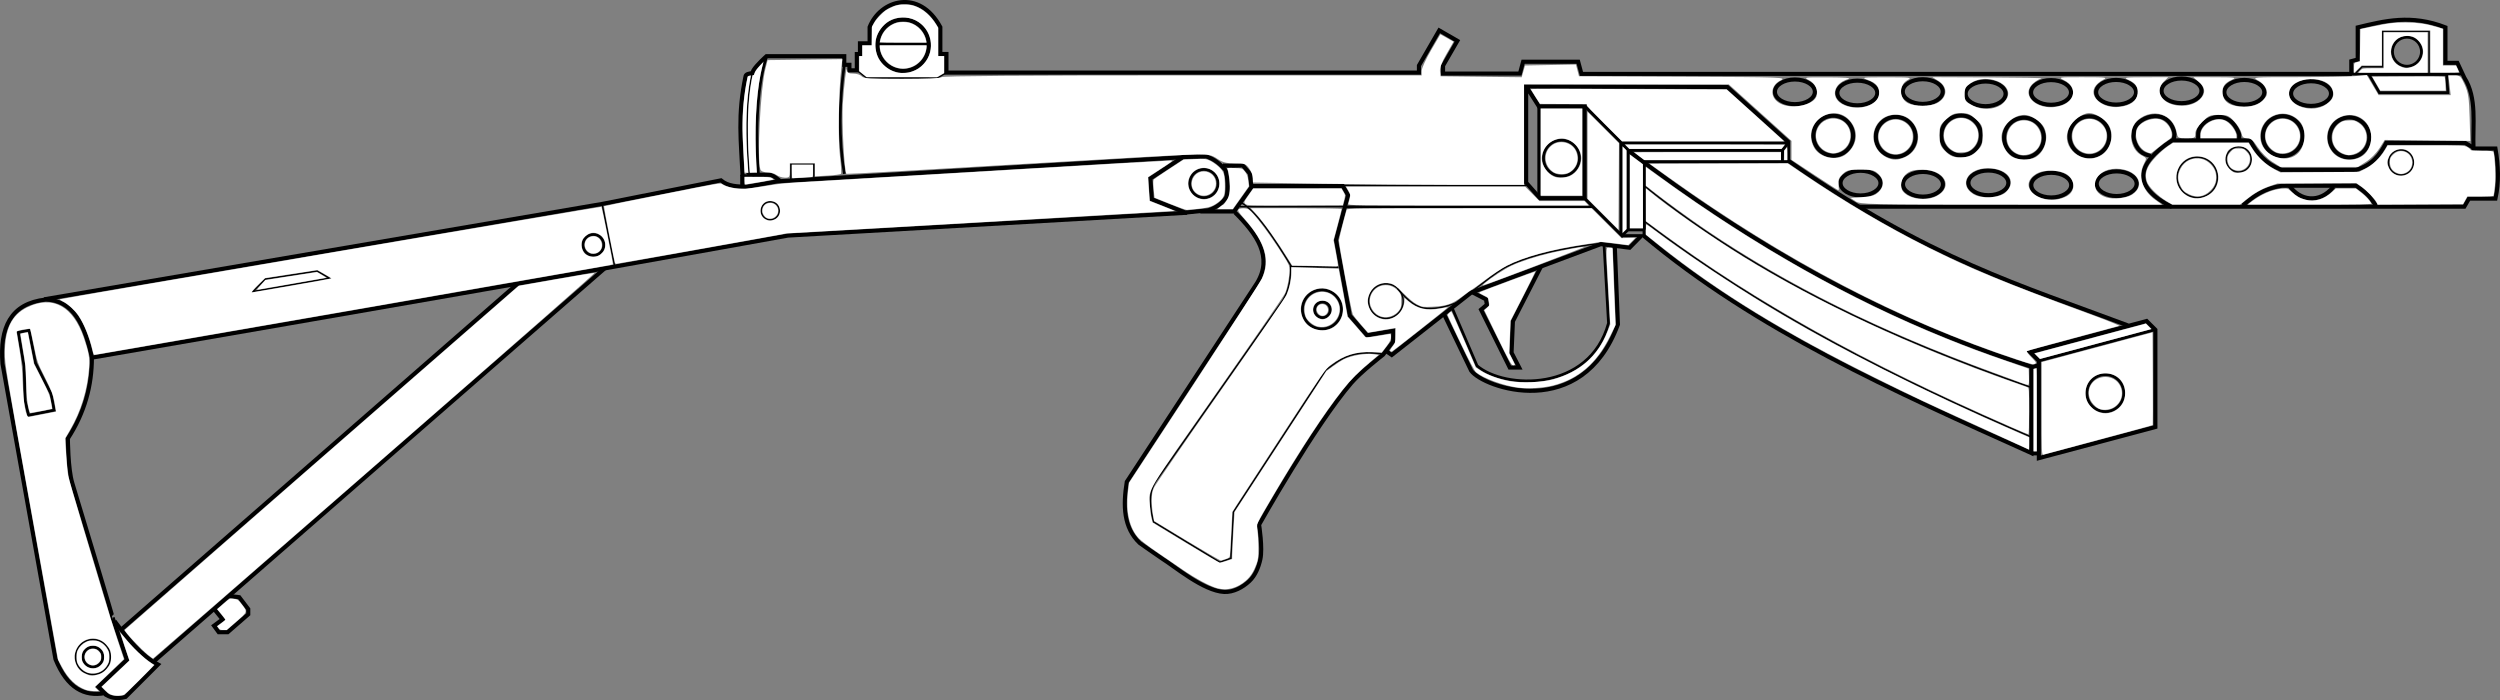 <?xml version="1.0" encoding="UTF-8" standalone="no"?>
<svg
   version="1.1"
   id="Layer_2_1_"
   x="0px"
   y="0px"
   width="1825.324"
   height="511.158"
   viewBox="0 0 1825.324 511.158"
   enable-background="new 0 0 2105.58 953.809"
   xml:space="preserve"
   sodipodi:docname="weapon_sterling.svg"
   inkscape:version="1.2.2 (732a01da63, 2022-12-09)"
   xmlns:inkscape="http://www.inkscape.org/namespaces/inkscape"
   xmlns:sodipodi="http://sodipodi.sourceforge.net/DTD/sodipodi-0.dtd"
   xmlns="http://www.w3.org/2000/svg"
   xmlns:svg="http://www.w3.org/2000/svg"
   xmlns:rdf="http://www.w3.org/1999/02/22-rdf-syntax-ns#"
   xmlns:cc="http://creativecommons.org/ns#"
   xmlns:dc="http://purl.org/dc/elements/1.1/"><rect x="0" y="0" width="1825.324" height="511.158" fill="#808080" stroke="none"/><defs
   id="defs139" /><sodipodi:namedview
   pagecolor="#ffffff"
   bordercolor="#666666"
   borderopacity="1"
   objecttolerance="10"
   gridtolerance="10"
   guidetolerance="10"
   inkscape:pageopacity="0"
   inkscape:pageshadow="2"
   inkscape:window-width="1920"
   inkscape:window-height="1009"
   id="namedview137"
   showgrid="false"
   inkscape:zoom="0.5395188"
   inkscape:cx="822.95557"
   inkscape:cy="337.33764"
   inkscape:window-x="-8"
   inkscape:window-y="-8"
   inkscape:window-maximized="1"
   inkscape:current-layer="Layer_2_1_"
   inkscape:document-rotation="0"
   inkscape:pagecheckerboard="true"
   inkscape:showpageshadow="2"
   inkscape:deskcolor="#d1d1d1" />

<g
   id="g5602"
   transform="matrix(-1,0,0,1,1753.377,678.248)"><path
     style="fill:none;stroke:#000000;stroke-width:3;stroke-dasharray:none;stroke-opacity:1"
     d="M 36.259,-624.283 H 598.71 l 2.385,-8.9 h 40.211 l 2.319,8.653 h 56.132 v -5.777 l -10.457,-18.111 13.234,-7.641 14.832,25.689 v 5.12 h 344.978 v -13.572 h 4.464 v -19.604 c 15.378,-28.625 43.905,-19.854 51.647,0 v 11.796 h 7.045 v 7.864 h 2.293 v 11.878 h 5.406 v -4.056 h 3.752 v -6.256 h 56.821 c 0,0 7.054,6.277 9.47,10.252 0.384,0.631 0.855,2.106 0.855,2.106 2.372,0.254 4.606,0.699 4.912,2.155 5.999,28.564 3.355,47.42 2.201,72.798"
     id="path40025"
     sodipodi:nodetypes="ccccccccccccccccccccccccccscsc" /><path
     style="fill:none;stroke:#000000;stroke-width:2;stroke-dasharray:none;stroke-opacity:1"
     d="m 1193.656,-636.91 c 7.709,22.856 8.003,59.775 5.908,86.767"
     id="path40390"
     sodipodi:nodetypes="cc" /><path
     style="fill:none;stroke:#000000;stroke-width:2;stroke-dasharray:none;stroke-opacity:1"
     d="m 1136.893,-631.234 c 3.816,27.818 4.212,54.584 0,79.932"
     id="path40392"
     sodipodi:nodetypes="cc" /><path
     style="fill:none;stroke:#000000;stroke-opacity:1"
     d="m 1204.14,-624.804 c 5.093,21.907 4.191,51.038 2.143,75.009"
     id="path40394"
     sodipodi:nodetypes="cc" /><path
     style="fill:none;stroke:#000000;stroke-opacity:1"
     d="m 1062.18,-625.25 6.717,3.878 h 51.934 l 7.045,-5.598"
     id="path40396"
     sodipodi:nodetypes="cccc" /><circle
     style="fill:none;stroke:#000000;stroke-width:3;stroke-dasharray:none;stroke-opacity:1"
     id="path40398"
     cx="1093.962"
     cy="-645.237"
     r="18.758" /><path
     style="fill:none;stroke:#000000;stroke-width:2;stroke-dasharray:none;stroke-opacity:1"
     d="m 1075.695,-646.138 h 36.697"
     id="path40400"
     sodipodi:nodetypes="cc" /><path
     style="fill:none;stroke:#000000;stroke-width:3;stroke-dasharray:none;stroke-opacity:1"
     d="m 1211.427,-542.271 v -8.355 c -0.043,0.147 -14.012,-0.15 -19.741,0 -2.974,0.078 -7.728,4.462 -7.728,4.462"
     id="path40402"
     sodipodi:nodetypes="ccsc" /><path
     style="fill:none;stroke:#000000;stroke-width:3;stroke-dasharray:none;stroke-opacity:1"
     d="m 888.276,-563.569 297.271,17.712 22.474,3.939 c 6.901,-0.125 13.803,-0.245 18.998,-4.634 l 86.42,17.145 407.739,69.705"
     id="path40467"
     sodipodi:nodetypes="cccccc" /><path
     style="fill:none;stroke:#000000;stroke-width:3;stroke-dasharray:none;stroke-opacity:1"
     d="m 886.67,-522.92 291.463,16.682 c 0,0 84.471,15.24 126.733,22.705 127.22,22.474 381.822,66.494 381.822,66.494"
     id="path40469"
     sodipodi:nodetypes="ccsc" /><path
     style="fill:none;stroke:#000000;stroke-width:3;stroke-dasharray:none;stroke-opacity:1"
     d="m 1720.031,-459.538 c -20.25,0.514 -28.676,18.935 -33.749,42.431 0,20.244 5.181,39.969 17.53,58.978 0,0 -0.065,22.151 -3.223,32.607 -10.129,33.536 -29.753,98.236 -29.424,98.236 l -10.426,30.814 20.852,19.693 -4.634,4.634 c 14.793,2.601 27.288,-3.641 35.912,-24.791 l 38.692,-215.701 c 2.074,-26.26 -5.852,-44.076 -31.529,-46.902 z"
     id="path40471"
     sodipodi:nodetypes="cccsccccccc" /><path
     style="fill:none;stroke:#000000;stroke-width:2;stroke-dasharray:none;stroke-opacity:1"
     d="m 1713.806,-378.771 18.756,3.68 2.474,-10.74 0.723,-24.887 4.26,-24.902 -7.864,-1.474 -4.751,23.919 -11.317,22.582 z"
     id="path40473"
     sodipodi:nodetypes="ccccccccc" /><circle
     style="fill:none;stroke:#000000;stroke-width:1;stroke-dasharray:none;stroke-opacity:1"
     id="path40475"
     cx="1685.53"
     cy="-198.557"
     r="12.743" /><circle
     style="fill:none;stroke:#000000;stroke-width:2;stroke-dasharray:none;stroke-opacity:1"
     id="path40477"
     cx="1685.53"
     cy="-198.557"
     r="7.24" /><path
     style="fill:none;stroke:#000000;stroke-width:3;stroke-dasharray:none;stroke-opacity:1"
     d="m 1669.736,-224.772 c -9.629,12.912 -19.493,25.237 -31.701,31.701 l 23.673,23.673 c 7.157,1.887 11.545,0.315 15.236,-2.13"
     id="path40479"
     sodipodi:nodetypes="cccc" /><path
     style="fill:none;stroke:#000000;stroke-width:3;stroke-dasharray:none;stroke-opacity:1"
     d="M 1640.575,-195.775 1311.817,-482.374"
     id="path40481" /><path
     style="fill:none;stroke:#000000;stroke-width:3;stroke-dasharray:none;stroke-opacity:1"
     d="m 1375.3,-471.253 288.866,252.051"
     id="path40483" /><path
     style="fill:none;stroke:#000000;stroke-width:3;stroke-dasharray:none;stroke-opacity:1"
     d="m 1586.02,-243.041 -7.298,0.811 -6.603,8.688 v 3.823 l 15.06,13.09 h 6.487 l 3.475,-4.75 -6.255,-4.634 5.792,-7.182"
     id="path40485"
     sodipodi:nodetypes="ccccccccc" /><circle
     style="fill:none;stroke:#000000;stroke-width:2;stroke-dasharray:none;stroke-opacity:1"
     id="path40487"
     cx="1320.127"
     cy="-499.43"
     r="7.618" /><circle
     style="fill:none;stroke:#000000;stroke-width:1;stroke-dasharray:none;stroke-opacity:1"
     id="path40489"
     cx="1190.989"
     cy="-524.373"
     r="6.594" /><circle
     style="fill:none;stroke:#000000;stroke-width:2;stroke-dasharray:none;stroke-opacity:1"
     id="path40493"
     cx="874.39"
     cy="-544.235"
     r="10.31" /><path
     style="fill:none;stroke:#000000;stroke-width:3;stroke-dasharray:none;stroke-opacity:1"
     d="m 913.43,-547.942 -23.748,-15.639 -17.029,-0.463 c -5.955,1.937 -10.329,5.683 -14.133,10.078 -1.428,6.316 -2.036,12.723 -0.695,19.346 3.069,4.948 7.669,7.984 13.206,9.847 l 16.797,1.738 24.559,-9.731 z"
     id="path40495"
     sodipodi:nodetypes="ccccccccc" /><path
     style="fill:none;stroke:#000000;stroke-width:3;stroke-dasharray:none;stroke-opacity:1"
     d="m 860.721,-557.441 c -1.571,0.421 -14.828,0 -14.828,0 l -5.097,6.024 -1.158,9.731 12.743,17.84 h 24.559"
     id="path40497" /><path
     style="fill:none;stroke:#000000;stroke-width:3;stroke-dasharray:none;stroke-opacity:1"
     d="m 838.71,-542.381 h -65.799 l -3.809,6.598 8.801,32.846 -10.089,55.085 -12.511,14.365 -19.23,-3.244 0.174,7.935 7.298,9.499 c 0,0 16.387,12.745 23.111,20.562 26.863,31.228 67.421,103.565 67.421,103.565 0,0 -2.735,17.027 -0.927,25.254 1.283,5.836 3.753,11.897 8.109,15.986 4.842,4.546 11.669,8.198 18.303,7.877 15.057,-0.728 36.491,-18.872 44.947,-24.096 2.197,-1.357 16.682,-11.584 16.682,-11.584 11.912,-11.261 12.302,-27.323 9.499,-44.716 l -95.224,-145.268 c -11.471,-19.02 0.196,-35.469 16.218,-51.435"
     id="path40499"
     sodipodi:nodetypes="cccccccccscsssscccc" /><path
     style="fill:none;stroke:#000000;stroke-width:3;stroke-dasharray:none;stroke-opacity:1"
     d="m 555.213,-505.901 8.355,8.519 20.97,-2.621 94.693,35.387 57.995,45.544 4.26,-2.949"
     id="path40501"
     sodipodi:nodetypes="cccccc" /><path
     style="fill:none;stroke:#000000;stroke-width:3;stroke-dasharray:none;stroke-opacity:1"
     d="m 574.381,-498.693 -2.294,57.34 c 26.413,71.519 98.202,46.225 107.144,33.749 l 19.659,-40.957"
     id="path40503"
     sodipodi:nodetypes="cccc" /><path
     style="fill:none;stroke:#000000;stroke-width:2;stroke-dasharray:none;stroke-opacity:1"
     d="m 582.245,-499.676 -3.277,57.34 c 13.768,50.488 75.941,48.413 96.003,31.127 l 18.021,-41.94"
     id="path40505"
     sodipodi:nodetypes="cccc" /><path
     style="fill:none;stroke:#000000;stroke-width:3;stroke-dasharray:none;stroke-opacity:1"
     d="m 628.117,-483.948 20.642,40.302 0.983,22.936 -5.57,10.813 h 6.881 l 20.97,-42.268 -4.26,-3.604 0.655,-3.932 10.813,-5.57"
     id="path40507" /><path
     style="fill:none;stroke:#000000;stroke-width:3;stroke-dasharray:none;stroke-opacity:1"
     d="M 395.655,-527.322 H -45.874 l -3.409,-5.905 H -68.644 c -2.639,-11.949 -2.156,-24.182 0,-36.568 h 16.055 c 0.676,-17.754 -2.785,-36.824 6.717,-51.77 l 5.079,-10.813 h 8.683 v -25.885 c 25.003,-9.735 44.469,-4.705 64.057,0 v 23.427 l 4.678,1.254 v 9.068"
     id="path40509"
     sodipodi:nodetypes="cccccccccccccc" /><path
     style="fill:none;stroke:#000000;stroke-width:3;stroke-dasharray:none;stroke-opacity:1"
     d="m -52.13,-570.647 5.675,-3.277 h 57.576 c 5.034,9.218 10.161,16.066 22.027,19.733 h 54.43 c 12.09,-4.894 17.705,-11.945 22.937,-21.554 h 56.995 c 27.418,17.932 28.498,34.217 0,48.654"
     id="path40511"
     sodipodi:nodetypes="cccccccc" /><path
     style="fill:none;stroke:#000000;stroke-width:3;stroke-dasharray:none;stroke-opacity:1"
     d="m 115.844,-528.249 c -7.402,-6.287 -15.099,-12.362 -28.498,-14.365 H 33.131 c -10.134,6.7 -11.367,10.258 -14.48,14.48"
     id="path40513"
     sodipodi:nodetypes="cccc" /><ellipse
     style="fill:none;stroke:#000000;stroke-width:3;stroke-dasharray:none;stroke-opacity:1"
     id="path40515"
     cx="66.024"
     cy="-609.932"
     rx="14.579"
     ry="9.011" /><ellipse
     style="fill:none;stroke:#000000;stroke-width:3;stroke-dasharray:none;stroke-opacity:1"
     id="path40517"
     cx="38.008"
     cy="-577.904"
     rx="14.505"
     ry="14.587" /><ellipse
     style="fill:none;stroke:#000000;stroke-width:3;stroke-dasharray:none;stroke-opacity:1"
     id="path40515-4"
     cx="114.725"
     cy="-610.877"
     rx="14.579"
     ry="9.011" /><ellipse
     style="fill:none;stroke:#000000;stroke-width:3;stroke-dasharray:none;stroke-opacity:1"
     id="path40517-5"
     cx="86.709"
     cy="-578.849"
     rx="14.505"
     ry="14.587" /><ellipse
     style="fill:none;stroke:#000000;stroke-width:3;stroke-dasharray:none;stroke-opacity:1"
     id="path40515-4-0"
     cx="255.853"
     cy="-610.765"
     rx="14.579"
     ry="9.011" /><ellipse
     style="fill:none;stroke:#000000;stroke-width:3;stroke-dasharray:none;stroke-opacity:1"
     id="path40517-5-3"
     cx="227.837"
     cy="-578.737"
     rx="14.505"
     ry="14.587" /><ellipse
     style="fill:none;stroke:#000000;stroke-width:3;stroke-dasharray:none;stroke-opacity:1"
     id="path40515-4-0-2"
     cx="442.873"
     cy="-611.205"
     rx="14.579"
     ry="9.011" /><ellipse
     style="fill:none;stroke:#000000;stroke-width:3;stroke-dasharray:none;stroke-opacity:1"
     id="path40517-5-3-9"
     cx="414.857"
     cy="-579.176"
     rx="14.505"
     ry="14.587" /><ellipse
     style="fill:none;stroke:#000000;stroke-width:3;stroke-dasharray:none;stroke-opacity:1"
     id="path40515-4-0-7"
     cx="303.619"
     cy="-609.73"
     rx="14.579"
     ry="9.011" /><ellipse
     style="fill:none;stroke:#000000;stroke-width:3;stroke-dasharray:none;stroke-opacity:1"
     id="path40517-5-3-3"
     cx="275.603"
     cy="-577.702"
     rx="14.505"
     ry="14.587" /><ellipse
     style="fill:none;stroke:#000000;stroke-width:3;stroke-dasharray:none;stroke-opacity:1"
     id="path40515-4-0-8"
     cx="349.527"
     cy="-611.394"
     rx="14.579"
     ry="9.011" /><ellipse
     style="fill:none;stroke:#000000;stroke-width:3;stroke-dasharray:none;stroke-opacity:1"
     id="path40517-5-3-5"
     cx="321.511"
     cy="-579.366"
     rx="14.505"
     ry="14.587" /><ellipse
     style="fill:none;stroke:#000000;stroke-width:3;stroke-dasharray:none;stroke-opacity:1"
     id="path40515-4-0-7-8"
     cx="397.292"
     cy="-610.36"
     rx="14.579"
     ry="9.011" /><ellipse
     style="fill:none;stroke:#000000;stroke-width:3;stroke-dasharray:none;stroke-opacity:1"
     id="path40515-4-0-3"
     cx="207.934"
     cy="-544.112"
     rx="14.579"
     ry="9.011" /><ellipse
     style="fill:none;stroke:#000000;stroke-width:3;stroke-dasharray:none;stroke-opacity:1"
     id="path40515-4-0-2-8"
     cx="394.954"
     cy="-544.552"
     rx="14.579"
     ry="9.011" /><ellipse
     style="fill:none;stroke:#000000;stroke-width:3;stroke-dasharray:none;stroke-opacity:1"
     id="path40515-4-0-7-5"
     cx="255.7"
     cy="-543.077"
     rx="14.579"
     ry="9.011" /><ellipse
     style="fill:none;stroke:#000000;stroke-width:3;stroke-dasharray:none;stroke-opacity:1"
     id="path40515-4-0-3-5"
     cx="160.588"
     cy="-611.924"
     rx="14.579"
     ry="9.011" /><ellipse
     style="fill:none;stroke:#000000;stroke-width:3;stroke-dasharray:none;stroke-opacity:1"
     id="path40515-4-0-7-5-3"
     cx="208.353"
     cy="-610.889"
     rx="14.579"
     ry="9.011" /><ellipse
     style="fill:none;stroke:#000000;stroke-width:3;stroke-dasharray:none;stroke-opacity:1"
     id="path40515-4-0-8-6"
     cx="301.608"
     cy="-544.741"
     rx="14.579"
     ry="9.011" /><ellipse
     style="fill:none;stroke:#000000;stroke-width:3;stroke-dasharray:none;stroke-opacity:1"
     id="path40515-4-0-7-8-9"
     cx="349.373"
     cy="-543.707"
     rx="14.579"
     ry="9.011" /><ellipse
     style="fill:none;stroke:#000000;stroke-width:3;stroke-dasharray:none;stroke-opacity:1"
     id="path40517-5-3-3-9"
     cx="369.276"
     cy="-578.331"
     rx="14.505"
     ry="14.587" /><path
     style="fill:none;stroke:#000000;stroke-width:3;stroke-dasharray:none;stroke-opacity:1"
     d="m 118.448,-576.347 v -3.768 c 8.022,-22.451 30.401,-10.561 29.981,0 v 3.932"
     id="path40755"
     sodipodi:nodetypes="cccc" /><path
     style="fill:none;stroke:#000000;stroke-width:3;stroke-dasharray:none;stroke-opacity:1"
     d="m 166.238,-576.607 c -0.153,-1.277 -0.805,-3.137 -0.348,-4.983 4.946,-19.946 29.479,-11.045 29.489,0 0.002,1.602 0.585,2.707 0,5.079 -1.779,7.218 -6.137,11.382 -12.615,11.959"
     id="path40757"
     sodipodi:nodetypes="csssc" /><path
     style="fill:none;stroke:#000000;stroke-width:3;stroke-dasharray:none;stroke-opacity:1"
     d="m 49.581,-541.918 c 10.543,12.984 24.971,9.757 32.089,-0.579"
     id="path623"
     sodipodi:nodetypes="cc" /><circle
     style="fill:none;stroke:#000000;stroke-width:2;stroke-dasharray:none;stroke-opacity:1"
     id="path1231"
     cx="-4.014"
     cy="-640.486"
     r="10.567" /><path
     style="fill:none;stroke:#000000;stroke-width:2;stroke-dasharray:none;stroke-opacity:1"
     d="m -32.929,-623.857 h 56.685 l -7.638,13.23 H -33.912 Z"
     id="path1296" /><path
     style="fill:none;stroke:#000000;stroke-width:2;stroke-dasharray:none;stroke-opacity:1"
     d="M 37.189,-624.185 H -44.07"
     id="path1298" /><path
     style="fill:none;stroke:#000000;stroke-width:1;stroke-dasharray:none;stroke-opacity:1"
     d="m -20.157,-625.094 v -30.351 h 33.826 v 25.949 h 15.06 l 4.402,4.402"
     id="path1300" /><circle
     style="fill:none;stroke:#000000;stroke-width:2;stroke-dasharray:none;stroke-opacity:1"
     id="path1302"
     cx="788.177"
     cy="-452.329"
     r="14.253" /><circle
     style="fill:none;stroke:#000000;stroke-width:2;stroke-dasharray:none;stroke-opacity:1"
     id="path1304"
     cx="787.808"
     cy="-452.043"
     r="5.693" /><path
     style="fill:none;stroke:#000000;stroke-width:1;stroke-dasharray:none;stroke-opacity:1"
     d="m 743.95,-419.819 c 23.832,-3.282 31.7,4.744 41.24,11.584 l 67.653,103.796 1.853,33.826 8.109,2.78 48.423,-29.424 c 2.124,-9.885 4.445,-19.771 -1.853,-29.656 L 816.7,-459.205 c -4.757,-7.823 -5.711,-16.122 -5.561,-24.559 l -34.985,0.695"
     id="path1306"
     sodipodi:nodetypes="cccccccccc" /><path
     style="fill:none;stroke:#000000;stroke-width:1;stroke-dasharray:none;stroke-opacity:1"
     d="m 771.753,-527.322 h 76.689"
     id="path1308" /><path
     style="fill:none;stroke:#000000;stroke-width:1;stroke-dasharray:none;stroke-opacity:1"
     d="m 810.676,-483.996 c 12.993,-21.277 25.594,-40.105 36.143,-46.106"
     id="path1310"
     sodipodi:nodetypes="cc" /><path
     style="fill:none;stroke:#000000;stroke-width:2;stroke-dasharray:none;stroke-opacity:1"
     d="M 590.303,-527.199 H 770.647"
     id="path1312"
     sodipodi:nodetypes="cc" /><path
     style="fill:none;stroke:#000000;stroke-width:1;stroke-dasharray:none;stroke-opacity:1"
     d="M 638.3,-542.845 H 775.691"
     id="path1348"
     sodipodi:nodetypes="cc" /><circle
     style="fill:none;stroke:#000000;stroke-width:1;stroke-dasharray:none;stroke-opacity:1"
     id="path1350"
     cx="0.348"
     cy="-559.642"
     r="9.152" /><circle
     style="fill:none;stroke:#000000;stroke-width:1;stroke-dasharray:none;stroke-opacity:1"
     id="path1350-6"
     cx="118.856"
     cy="-561.843"
     r="9.152" /><circle
     style="fill:none;stroke:#000000;stroke-width:1;stroke-dasharray:none;stroke-opacity:1"
     id="path1374"
     cx="149.091"
     cy="-548.753"
     r="14.712" /><circle
     style="fill:none;stroke:#000000;stroke-width:1;stroke-dasharray:none;stroke-opacity:1"
     id="path1446"
     cx="741.486"
     cy="-458.391"
     r="12.615" /><path
     style="fill:none;stroke:#000000;stroke-width:1;stroke-dasharray:none;stroke-opacity:1"
     d="m 585.244,-500.446 c 0,0 49.239,4.848 72.273,19.319 8.283,5.204 30.119,22.851 30.133,22.848 8.574,3.954 16.433,5.486 23.632,5.221 7.447,-0.274 13.57,-4.866 21.83,-14.568"
     id="path1448"
     sodipodi:nodetypes="cscsc" /><path
     style="fill:none;stroke:#000000;stroke-width:1;stroke-dasharray:none;stroke-opacity:1"
     d="m 1159.166,-548.333 v -10.157 h 16.792 v 12.123"
     id="path1450" /><path
     style="fill:none;stroke:#000000;stroke-width:1;stroke-dasharray:none;stroke-opacity:1"
     d="m 1304.563,-483.621 9.174,-45.544"
     id="path1452" /><path
     style="fill:none;stroke:#000000;stroke-width:1;stroke-dasharray:none;stroke-opacity:1"
     d="m 1512.922,-475.192 8.937,-5.16 37.864,5.855 8.804,9.036 z"
     id="path1454" /><g
     id="g4624"
     transform="matrix(2.151,0,0,2.151,-1529.117,2319.829)"><path
       style="fill:none;stroke:#000000;stroke-width:1;stroke-dasharray:none;stroke-opacity:1"
       d="m 988.149,-1357.807 -12.511,12.511 h -56.764 v 6.255"
       id="path4566" /><path
       style="fill:none;stroke:#000000;stroke-width:1.395;stroke-dasharray:none;stroke-opacity:1"
       d="m 918.759,-1345.412 20.939,-18.851 68.299,-0.215 v 32.668 l -4.672,5.281 h -15.176 v -31.162 h 15.523 l 4.316,-6.782"
       id="path4568"
       sodipodi:nodetypes="ccccccccc" /><path
       style="fill:none;stroke:#000000;stroke-width:1;stroke-dasharray:none;stroke-opacity:1"
       d="m 988.129,-1326.434 -12.328,12.328 v -31.168"
       id="path4570" /><path
       style="fill:none;stroke:#000000;stroke-width:1;stroke-dasharray:none;stroke-opacity:1"
       d="m 975.515,-1313.82 h -7.536"
       id="path4572" /><path
       style="fill:none;stroke:#000000;stroke-width:1;stroke-dasharray:none;stroke-opacity:1"
       d="m 1003.693,-1357.644 v 30.882"
       id="path4576" /><circle
       style="fill:none;stroke:#000000;stroke-width:0.93;stroke-dasharray:none;stroke-opacity:1"
       id="path4578"
       cx="996.005"
       cy="-1340.127"
       r="6.1" /><path
       style="fill:none;stroke:#000000;stroke-width:1;stroke-dasharray:none;stroke-opacity:1"
       d="m 973.385,-1342.981 v 27.195 h -5.406 v 1.966"
       id="path4580" /><path
       style="fill:none;stroke:#000000;stroke-width:1;stroke-dasharray:none;stroke-opacity:1"
       d="m 973.549,-1315.745 1.986,1.986"
       id="path4582" /><path
       style="fill:none;stroke:#000000;stroke-width:1;stroke-dasharray:none;stroke-opacity:1"
       d="m 975.801,-1345.357 -2.58,2.58 h -52.261 l 0.082,3.973"
       id="path4584"
       sodipodi:nodetypes="cccc" /><path
       style="fill:none;stroke:#000000;stroke-width:1;stroke-dasharray:none;stroke-opacity:1"
       d="m 919.035,-1345.295 2.027,2.498"
       id="path4586"
       sodipodi:nodetypes="cc" /><path
       style="fill:none;stroke:#000000;stroke-width:1.395;stroke-dasharray:none;stroke-opacity:1"
       d="m 972.975,-1342.408 c -41.117,31.312 -85.756,57.021 -136.469,73.067 v 29.325 c 46.68,-20.96 93.473,-41.773 131.636,-73.805"
       id="path4588"
       sodipodi:nodetypes="cccc" /><path
       style="fill:none;stroke:#000000;stroke-width:1.395;stroke-dasharray:none;stroke-opacity:1"
       d="m 919.076,-1339.295 c -48.367,33.692 -79.101,42.337 -115.335,55.947"
       id="path4590"
       sodipodi:nodetypes="cc" /><path
       style="fill:none;stroke:#000000;stroke-width:1.395;stroke-dasharray:none;stroke-opacity:1"
       d="m 833.967,-1238.295 v -33.011 l 2.949,-2.949 -39.512,-10.587 -2.985,2.985 v 32.995 z"
       id="path4592" /><circle
       style="fill:none;stroke:#000000;stroke-width:0.93;stroke-dasharray:none;stroke-opacity:1"
       id="path4594"
       cx="811.4"
       cy="-1260.371"
       r="6.266" /><path
       style="fill:none;stroke:#000000;stroke-width:1;stroke-dasharray:none;stroke-opacity:1"
       d="m 794.403,-1281.955 39.401,10.567"
       id="path4596" /><path
       style="fill:none;stroke:#000000;stroke-width:1.395;stroke-dasharray:none;stroke-opacity:1"
       d="m 836.424,-1239.933 h -2.294"
       id="path4598" /><path
       style="fill:none;stroke:#000000;stroke-width:1.395;stroke-dasharray:none;stroke-opacity:1"
       d="m 836.424,-1269.176 -2.574,-0.69"
       id="path4600" /><path
       style="fill:none;stroke:#000000;stroke-width:1;stroke-dasharray:none;stroke-opacity:1"
       d="m 967.876,-1315.872 v -23.053 h -49.118"
       id="path4604" /></g><path
     style="fill:none;stroke:#000000;stroke-width:1;stroke-dasharray:none;stroke-opacity:1"
     d="m 270.148,-395.293 c 103.494,-36.047 198.579,-79.947 282.196,-146.857"
     id="path4638"
     sodipodi:nodetypes="cc" /><path
     style="fill:none;stroke:#000000;stroke-width:1;stroke-dasharray:none;stroke-opacity:1"
     d="m 270.297,-359.163 c 99.408,-42.853 193.418,-89.887 282.196,-157.316"
     id="path4638-2"
     sodipodi:nodetypes="cc" /></g><path
   style="fill:#ffffff;fill-opacity:1;stroke:none;stroke-width:0.655;stroke-dasharray:none;stroke-opacity:1"
   d="M 62.67,503.677 C 55.571,501.141 49.814,495.632 45.185,486.944 L 42.388,481.696 22.974,374.04 C 3.79,267.659 3.561,266.28 3.563,257.538 c 0.005,-17.288 5.054,-27.618 16.174,-33.092 18.514,-9.113 33.542,-1.076 41.483,22.186 3.566,10.446 4.339,14.727 3.866,21.391 -1.186,16.698 -5.867,32.014 -14.138,46.264 l -3.386,5.833 0.713,11.468 c 0.392,6.307 1.036,13.237 1.431,15.4 0.395,2.163 5.297,19.119 10.893,37.68 5.596,18.562 12.362,41.121 15.034,50.131 2.673,9.011 7.109,23.148 9.858,31.418 l 4.999,15.035 -10.629,10.195 -10.629,10.195 1.504,1.474 1.504,1.474 -3.586,-0.029 c -1.972,-0.016 -4.664,-0.414 -5.982,-0.885 z m 9.085,-11.214 c 2.323,-0.69 4.043,-1.784 5.718,-3.638 2.941,-3.255 3.648,-5.026 3.648,-9.136 0,-4.112 -0.707,-5.881 -3.656,-9.145 -7.129,-7.89 -19.834,-4.5 -22.654,6.044 -1.463,5.47 1.366,12.175 6.189,14.669 4.54,2.348 6.263,2.541 10.755,1.207 z M 31.645,302.344 c 5.046,-0.967 9.229,-1.792 9.297,-1.834 0.067,-0.041 -0.467,-3.131 -1.187,-6.866 -1.141,-5.918 -2.034,-8.233 -6.947,-18.008 -5.608,-11.158 -5.65,-11.28 -8.063,-23.197 -1.334,-6.589 -2.577,-12.132 -2.762,-12.317 -0.185,-0.185 -2.51,0.068 -5.167,0.562 -3.469,0.646 -4.791,1.162 -4.69,1.832 0.077,0.513 1.027,6.241 2.112,12.729 1.469,8.786 2.067,14.889 2.345,23.919 0.47,15.265 2.345,25.701 4.533,25.231 0.745,-0.16 5.483,-1.083 10.529,-2.05 z"
   id="path5673" /><path
   style="fill:#ffffff;fill-opacity:1;stroke:none;stroke-width:0.328;stroke-dasharray:none;stroke-opacity:1"
   d="m 83.791,507.845 c -3.038,-0.42 -4.322,-1.122 -7.03,-3.847 l -2.547,-2.562 10.143,-9.57 10.143,-9.57 -3.407,-10.211 c -1.874,-5.616 -3.371,-10.247 -3.326,-10.292 0.045,-0.045 1.333,1.481 2.862,3.392 5.787,7.229 14.801,15.833 19.982,19.071 0.991,0.619 1.869,1.178 1.951,1.241 0.082,0.063 -4.71,4.977 -10.649,10.921 -8.545,8.551 -11.037,10.867 -11.945,11.095 -1.837,0.461 -4.288,0.593 -6.177,0.332 z"
   id="path5744" /><path
   style="fill:#ffffff;fill-opacity:1;stroke:none;stroke-width:0.328;stroke-dasharray:none;stroke-opacity:1"
   d="m 64.715,491.385 c -3.298,-0.936 -6.288,-3.479 -7.889,-6.711 -0.656,-1.323 -0.766,-2.04 -0.766,-4.986 0,-2.958 0.109,-3.66 0.775,-5.007 1.227,-2.478 3.416,-4.67 5.869,-5.878 1.982,-0.976 2.455,-1.074 5.139,-1.07 2.502,0.004 3.241,0.138 4.815,0.872 2.481,1.156 4.525,3.102 5.876,5.594 1.062,1.959 1.111,2.199 1.111,5.489 0,3.289 -0.049,3.53 -1.111,5.489 -2.147,3.959 -5.651,6.246 -9.951,6.495 -1.388,0.08 -2.994,-0.039 -3.87,-0.288 z m 6.436,-3.999 c 1.464,-0.592 3.349,-2.356 4.165,-3.899 0.546,-1.032 0.71,-1.909 0.71,-3.799 0,-2.872 -0.694,-4.503 -2.645,-6.216 -1.691,-1.485 -3.227,-2.056 -5.531,-2.056 -2.305,0 -3.84,0.571 -5.531,2.056 -1.951,1.713 -2.645,3.343 -2.645,6.216 0,1.882 0.164,2.764 0.7,3.768 2.098,3.931 6.661,5.594 10.777,3.93 z"
   id="path5746" /><path
   style="fill:#ffffff;fill-opacity:1;stroke:none;stroke-width:0.328;stroke-dasharray:none;stroke-opacity:1"
   d="m 65.93,485.449 c -4.192,-1.543 -5.531,-6.667 -2.563,-9.803 1.305,-1.379 2.629,-1.948 4.53,-1.948 2.019,0 3.385,0.707 4.834,2.5 0.916,1.133 1.018,1.483 1.018,3.492 0,2.009 -0.102,2.359 -1.018,3.492 -1.868,2.311 -4.396,3.154 -6.801,2.268 z"
   id="path5748" /><path
   style="fill:#ffffff;fill-opacity:1;stroke:none;stroke-width:0.463;stroke-dasharray:none;stroke-opacity:1"
   d="M 108.005,478.122 C 102.529,473.716 90.673,460.983 91.057,459.922 91.146,459.677 345.667,237.407 374.224,212.636 l 4.558,-3.954 27.183,-4.786 c 14.951,-2.632 27.6,-4.732 28.109,-4.667 0.658,0.085 -45.762,40.819 -160.535,140.87 -88.803,77.413 -161.615,140.75 -161.803,140.75 -0.188,0 -1.868,-1.228 -3.732,-2.728 z"
   id="path5750" /><path
   style="fill:#ffffff;fill-opacity:1;stroke:none;stroke-width:0.463;stroke-dasharray:none;stroke-opacity:1"
   d="m 159.603,458.614 -1.023,-1.384 2.906,-2.133 c 1.598,-1.173 2.975,-2.323 3.06,-2.556 0.085,-0.233 -1.218,-2.069 -2.896,-4.081 l -3.051,-3.658 4.541,-3.955 c 4.479,-3.901 4.57,-3.952 6.603,-3.726 3.815,0.423 4.061,0.577 6.909,4.319 4.139,5.438 4.227,5.176 -4.187,12.488 l -6.985,6.07 h -2.427 c -2.157,0 -2.541,-0.154 -3.45,-1.384 z"
   id="path5752" /><path
   style="fill:#ffffff;fill-opacity:1;stroke:none;stroke-width:0.463;stroke-dasharray:none;stroke-opacity:1"
   d="m 20.577,296.774 c -0.842,-3.855 -1.116,-7.15 -1.457,-17.492 -0.386,-11.716 -0.571,-13.618 -2.294,-23.604 -1.031,-5.974 -1.875,-11.121 -1.875,-11.437 0,-0.632 0.674,-0.887 3.483,-1.322 l 1.861,-0.288 2.254,11.491 2.254,11.491 5.67,11.121 c 5.372,10.536 5.724,11.397 6.691,16.379 0.561,2.892 0.953,5.309 0.872,5.372 -0.255,0.197 -14.937,3.04 -15.7,3.04 -0.541,-2.4e-4 -0.985,-1.197 -1.76,-4.75 z"
   id="path5754" /><path
   style="fill:#ffffff;fill-opacity:1;stroke:none;stroke-width:0.463;stroke-dasharray:none;stroke-opacity:1"
   d="m 67.56,255.704 c -2.183,-9.393 -6.237,-19.349 -10.339,-25.389 -2.574,-3.79 -7.807,-8.529 -11.197,-10.138 -1.538,-0.731 -2.643,-1.466 -2.454,-1.634 0.463,-0.414 395.288,-67.852 395.573,-67.567 0.358,0.358 8.631,41.78 8.392,42.019 -0.118,0.118 -2.987,0.701 -6.374,1.294 -3.388,0.593 -27.637,4.85 -53.887,9.458 -56.095,9.849 -196.747,34.319 -267.6,46.556 -27.397,4.732 -50.146,8.677 -50.554,8.767 -0.577,0.127 -0.922,-0.615 -1.561,-3.366 z M 213.16,208.526 c 15.864,-2.753 28.842,-5.111 28.84,-5.238 -0.002,-0.127 -2.322,-1.553 -5.156,-3.168 l -5.151,-2.936 -19.055,2.92 -19.055,2.92 -4.098,3.955 c -4.124,3.98 -6.251,6.482 -5.549,6.528 0.208,0.014 13.359,-2.228 29.223,-4.981 z m 225.194,-22.693 c 2.567,-2.075 3.583,-4.088 3.583,-7.102 0,-5.748 -5.785,-10.098 -11.098,-8.345 -2.198,0.725 -4.838,3.049 -5.637,4.962 -1.321,3.163 -0.389,7.801 2.003,9.964 2.932,2.651 8.209,2.898 11.149,0.522 z"
   id="path5756" /><path
   style="fill:#ffffff;fill-opacity:1;stroke:none;stroke-width:0.463;stroke-dasharray:none;stroke-opacity:1"
   d="m 190.45,208.087 3.299,-3.654 18.853,-2.906 18.853,-2.906 3.537,2.094 c 1.946,1.152 3.368,2.097 3.162,2.101 -0.419,0.008 -47.491,8.206 -49.641,8.645 -1.266,0.259 -1.129,0.02 1.937,-3.375 z"
   id="path5758" /><path
   style="fill:#ffffff;fill-opacity:1;stroke:none;stroke-width:0.463;stroke-dasharray:none;stroke-opacity:1"
   d="m 431.048,184.836 c -5.792,-2.567 -5.376,-10.555 0.634,-12.173 7.123,-1.918 11.032,8.469 4.465,11.865 -1.374,0.71 -3.853,0.86 -5.099,0.308 z"
   id="path5760" /><path
   style="fill:#ffffff;fill-opacity:1;stroke:none;stroke-width:0.463;stroke-dasharray:none;stroke-opacity:1"
   d="m 448.962,191.819 c -0.763,-2.626 -8.189,-41.026 -7.976,-41.239 0.143,-0.143 19.323,-4.043 42.623,-8.669 42.174,-8.372 42.369,-8.406 43.554,-7.543 3.102,2.26 10.55,3.789 16.902,3.472 2.2,-0.11 9.109,-1.062 15.353,-2.115 10.898,-1.838 12.494,-1.98 39.85,-3.557 15.674,-0.903 79.272,-4.669 141.33,-8.369 62.058,-3.7 113.56,-6.669 114.451,-6.597 1.529,0.122 1.109,0.462 -7.594,6.133 l -9.212,6.003 0.303,5.118 c 0.166,2.815 0.433,6.724 0.592,8.687 l 0.289,3.57 9.175,3.602 c 5.046,1.981 9.118,3.659 9.049,3.728 -0.069,0.069 -63.811,3.776 -141.649,8.237 l -141.523,8.112 -12.743,2.322 c -29.517,5.379 -111.122,19.916 -111.8,19.916 -0.406,0 -0.843,-0.365 -0.973,-0.811 z m 116.712,-31.625 c 2.65,-1.283 4.123,-3.946 3.835,-6.936 -0.384,-4 -3.243,-6.502 -7.428,-6.502 -7.008,0 -9.443,9.798 -3.31,13.314 2.244,1.286 4.42,1.325 6.902,0.123 z"
   id="path5762" /><path
   style="fill:#ffffff;fill-opacity:1;stroke:none;stroke-width:0.463;stroke-dasharray:none;stroke-opacity:1"
   d="m 560.076,159.282 c -1.809,-0.732 -3.438,-3.181 -3.438,-5.17 0,-3.622 2.284,-5.965 5.814,-5.965 4.496,0 7.204,4.826 4.863,8.666 -1.508,2.473 -4.613,3.532 -7.239,2.47 z"
   id="path5764" /><path
   style="fill:#ffffff;fill-opacity:1;stroke:none;stroke-width:0.463;stroke-dasharray:none;stroke-opacity:1"
   d="m 543.664,131.928 v -2.78 l 9.152,0.019 c 8.048,0.017 9.347,0.124 10.773,0.89 1.148,0.616 1.419,0.944 0.927,1.121 -0.779,0.281 -19.478,3.53 -20.316,3.53 -0.346,0 -0.536,-0.985 -0.536,-2.78 z"
   id="path5766" /><path
   style="fill:#ffffff;fill-opacity:1;stroke:none;stroke-width:0.164;stroke-dasharray:none;stroke-opacity:1"
   d="m 547.474,125.963 c -0.113,-0.357 -0.784,-10.711 -1.087,-16.771 -0.289,-5.764 -0.386,-19.815 -0.175,-25.23 0.403,-10.345 1.22,-18.322 2.649,-25.885 0.635,-3.359 0.576,-3.195 1.134,-3.195 0.438,0 0.494,-0.081 0.906,-1.318 0.51,-1.531 1.485,-2.93 3.88,-5.563 1.939,-2.132 2.689,-2.839 2.519,-2.376 -0.26,0.712 -1.426,5.725 -1.962,8.437 -3.379,17.097 -4.494,40.559 -3.129,65.859 0.134,2.478 0.287,4.855 0.342,5.283 l 0.099,0.778 h -2.043 c -1.124,0 -2.272,0.046 -2.552,0.102 -0.358,0.072 -0.531,0.035 -0.58,-0.123 z"
   id="path5768" /><path
   style="fill:#ffffff;fill-opacity:1;stroke:none;stroke-width:0.164;stroke-dasharray:none;stroke-opacity:1"
   d="m 543.608,125.775 c 0,-0.205 -0.255,-4.905 -0.566,-10.444 -0.311,-5.539 -0.653,-12.541 -0.759,-15.559 -0.477,-13.545 0.364,-26.188 2.554,-38.366 0.922,-5.126 1.026,-5.512 1.556,-5.786 0.564,-0.292 1.802,-0.503 1.801,-0.307 -4.9e-4,0.079 -0.178,1.065 -0.394,2.192 -2.768,14.404 -3.558,33.701 -2.303,56.275 0.289,5.204 0.703,11.28 0.812,11.918 l 0.077,0.451 h -1.388 c -1.335,0 -1.388,-0.014 -1.388,-0.373 z"
   id="path5770" /><path
   style="fill:#ffffff;fill-opacity:1;stroke:none;stroke-width:0.328;stroke-dasharray:none;stroke-opacity:1"
   d="m 578.176,125.165 v -4.915 h 7.7 7.7 v 4.417 c 0,4.319 -0.016,4.42 -0.737,4.564 -0.668,0.133 -12.719,0.862 -14.089,0.853 -0.52,-0.004 -0.573,-0.458 -0.573,-4.919 z"
   id="path5772" /><path
   style="fill:#ffffff;fill-opacity:1;stroke:none;stroke-width:0.328;stroke-dasharray:none;stroke-opacity:1"
   d="m 630.031,54.123 -2.699,-2.19 -0.004,-5.488 -0.004,-5.488 h 1.147 1.147 v -3.932 -3.932 h 3.422 3.422 l 0.1,-6.804 0.1,-6.804 1.474,-2.616 c 1.044,-1.852 2.432,-3.578 4.751,-5.906 2.839,-2.85 3.719,-3.514 6.585,-4.963 4.394,-2.222 7.25,-2.851 12.041,-2.65 2.826,0.119 4.248,0.355 6.275,1.045 6.11,2.078 11.778,6.981 15.886,13.743 l 1.316,2.166 v 10.327 10.327 h 2.13 2.13 v 6.214 6.214 l -2.539,1.48 -2.539,1.48 -25.721,-0.016 -25.721,-0.016 -2.699,-2.19 z m 36.001,-1.93 c 3.457,-1.192 5.955,-2.833 8.441,-5.545 9.065,-9.893 6.034,-25.864 -6.046,-31.857 -5.897,-2.926 -13.767,-2.668 -19.353,0.633 -4.418,2.611 -8.286,7.846 -9.452,12.792 -1.074,4.555 -0.339,10.334 1.831,14.406 2.167,4.066 6.5,7.852 10.767,9.408 3.195,1.165 4.45,1.361 7.899,1.234 2.401,-0.089 3.797,-0.341 5.912,-1.07 z"
   id="path5776" /><path
   style="fill:#ffffff;fill-opacity:1;stroke:none;stroke-width:0.328;stroke-dasharray:none;stroke-opacity:1"
   d="m 655.431,49.622 c -5.949,-1.442 -10.978,-6.372 -12.559,-12.313 -0.258,-0.967 -0.47,-2.312 -0.472,-2.988 l -0.004,-1.229 h 17.038 17.038 v 1.078 c 0,0.593 -0.22,1.921 -0.488,2.951 -2.367,9.089 -11.561,14.68 -20.554,12.5 z"
   id="path5778" /><path
   style="fill:#ffffff;fill-opacity:1;stroke:none;stroke-width:0.328;stroke-dasharray:none;stroke-opacity:1"
   d="m 642.396,30.868 c 0,-0.142 0.226,-1.126 0.502,-2.185 1.494,-5.736 6.077,-10.387 11.927,-12.106 2.311,-0.679 6.908,-0.679 9.219,0 6.255,1.837 11.03,7.109 12.214,13.485 l 0.198,1.065 h -17.03 c -9.366,0 -17.03,-0.116 -17.03,-0.259 z"
   id="path5780" /><path
   style="fill:#ffffff;fill-opacity:1;stroke:none;stroke-width:0.655;stroke-dasharray:none;stroke-opacity:1"
   d="m 957.752,194.137 -14.267,-0.19 -2.101,-3.428 c -8.48,-13.833 -18.862,-28.448 -24.641,-34.69 l -3.515,-3.796 h 33.164 c 18.974,0 33.164,0.25 33.164,0.584 0,0.321 -1.329,5.573 -2.953,11.671 l -2.953,11.087 1.636,8.808 c 0.9,4.844 1.639,9.176 1.643,9.627 0.004,0.537 -0.839,0.767 -2.451,0.669 -1.352,-0.083 -8.878,-0.236 -16.724,-0.34 z"
   id="path5782" /><path
   style="fill:#ffffff;fill-opacity:1;stroke:none;stroke-width:0.655;stroke-dasharray:none;stroke-opacity:1"
   d="m 866.71,394.994 -24.05,-14.585 -0.852,-4.587 c -0.469,-2.523 -0.842,-7.241 -0.83,-10.485 0.018,-4.921 0.3,-6.499 1.703,-9.528 0.924,-1.996 22.744,-33.697 48.489,-70.446 25.744,-36.749 47.461,-68.34 48.26,-70.203 2.074,-4.835 3.407,-11.025 3.418,-15.865 l 0.01,-4.179 17.202,0.479 c 9.461,0.264 17.26,0.531 17.33,0.594 0.07,0.063 1.563,7.966 3.317,17.562 l 3.189,17.448 5.857,6.671 c 3.222,3.669 6.226,7.146 6.678,7.726 0.753,0.968 1.426,0.959 8.191,-0.113 4.054,-0.642 8.182,-1.326 9.173,-1.519 1.708,-0.334 1.802,-0.224 1.802,2.108 0,1.952 -0.697,3.374 -3.37,6.879 l -3.37,4.419 -6.951,-0.309 c -11.693,-0.519 -20.805,2.318 -30.19,9.402 -4.089,3.086 -5.303,4.834 -35.241,50.707 -17.054,26.131 -32.299,49.574 -33.878,52.097 l -2.871,4.587 -0.754,15.4 c -0.415,8.47 -0.877,16.015 -1.027,16.766 -0.187,0.936 -1.125,1.622 -2.977,2.177 -1.487,0.446 -3.042,0.939 -3.455,1.096 -0.413,0.157 -11.573,-6.278 -24.801,-14.3 z M 972.045,239.763 c 7.603,-3.574 10.77,-13.213 6.86,-20.879 -2.822,-5.532 -9.482,-9.115 -15.426,-8.3 -11.911,1.633 -17.592,14.461 -10.786,24.354 3.952,5.743 12.738,7.934 19.352,4.825 z"
   id="path5784" /><path
   style="fill:#ffffff;fill-opacity:1;stroke:none;stroke-width:0.655;stroke-dasharray:none;stroke-opacity:1"
   d="m 889.197,429.611 c -5.557,-1.4 -15.976,-6.941 -25.96,-13.806 -5.046,-3.47 -13.586,-9.314 -18.979,-12.988 -5.392,-3.674 -11.023,-7.939 -12.513,-9.477 -6.985,-7.21 -9.913,-19.379 -8.202,-34.092 l 0.779,-6.701 47.58,-72.57 c 26.169,-39.913 48.427,-74.376 49.461,-76.583 6.271,-13.379 2.502,-26.326 -12.671,-43.518 -4.298,-4.87 -5.11,-6.124 -4.468,-6.897 1.023,-1.233 5.827,-1.229 7.59,0.006 3.793,2.657 15.419,18.103 24.731,32.857 4.661,7.386 5,8.166 4.979,11.468 -0.032,5.03 -1.537,12.841 -3.232,16.782 -0.796,1.851 -22.807,33.837 -48.913,71.079 -53.904,76.9 -50.553,71.297 -49.858,83.363 0.21,3.647 0.767,8.071 1.237,9.83 l 0.855,3.198 24.106,14.659 c 13.258,8.062 24.481,14.659 24.938,14.659 0.458,0 2.659,-0.617 4.891,-1.371 l 4.059,-1.371 0.042,-3.053 c 0.023,-1.679 0.416,-9.393 0.873,-17.142 l 0.831,-14.089 33.525,-51.442 33.525,-51.442 4.757,-3.501 c 2.616,-1.926 6.105,-4.189 7.753,-5.03 5.785,-2.953 16.306,-4.713 22.47,-3.758 l 3.185,0.493 -5.479,4.583 c -9.125,7.633 -14.838,13.38 -20.836,20.96 -13.32,16.835 -31.405,44.347 -50.625,77.013 -12.937,21.989 -12.309,20.597 -11.543,25.557 0.362,2.343 0.674,7.946 0.694,12.451 0.031,6.824 -0.2,8.839 -1.38,12.071 -2.043,5.596 -4.246,9.055 -7.708,12.102 -6.156,5.419 -13.499,7.46 -20.495,5.697 z"
   id="path5786" /><path
   style="fill:#ffffff;fill-opacity:1;stroke:none;stroke-width:0.655;stroke-dasharray:none;stroke-opacity:1"
   d="m 962.16,238.435 c -3.126,-0.685 -7.099,-3.767 -8.608,-6.678 -0.591,-1.14 -1.097,-3.72 -1.125,-5.739 -0.176,-12.463 15.902,-17.765 23.223,-7.659 6.945,9.588 -1.82,22.632 -13.49,20.075 z m 8.384,-7.753 c 4.077,-4.522 1.144,-11.153 -4.933,-11.153 -7,0 -9.539,8.393 -3.729,12.329 2.989,2.025 6.165,1.594 8.662,-1.176 z"
   id="path5788" /><path
   style="fill:#ffffff;fill-opacity:1;stroke:none;stroke-width:0.655;stroke-dasharray:none;stroke-opacity:1"
   d="m 962.631,229.153 c -2.709,-2.884 -1.015,-7.166 2.835,-7.166 3.783,0 5.651,4.67 2.949,7.372 -1.74,1.74 -4.032,1.658 -5.784,-0.206 z"
   id="path5790" /><path
   style="fill:#ffffff;fill-opacity:1;stroke:none;stroke-width:0.655;stroke-dasharray:none;stroke-opacity:1"
   d="m 854.062,148.798 -11.14,-4.481 -0.593,-6.339 c -0.483,-5.17 -0.423,-6.493 0.328,-7.176 0.506,-0.46 5.557,-3.865 11.225,-7.566 l 10.304,-6.729 8.045,-0.344 c 7.418,-0.317 8.292,-0.227 11.224,1.155 1.749,0.824 4.651,2.853 6.449,4.508 3.763,3.463 4.385,5.479 4.432,14.346 0.033,6.294 -0.738,8.253 -4.375,11.111 -4.339,3.41 -6.77,4.268 -14.6,5.151 -4.145,0.468 -8.126,0.849 -8.847,0.847 -0.721,-0.002 -6.324,-2.02 -12.451,-4.484 z m 28.955,-4.016 c 7.836,-2.961 9.865,-13.346 3.728,-19.085 -5.842,-5.463 -15.198,-3.49 -18.346,3.869 -3.887,9.084 5.364,18.712 14.619,15.215 z"
   id="path5792" /><path
   style="fill:#ffffff;fill-opacity:1;stroke:none;stroke-width:0.655;stroke-dasharray:none;stroke-opacity:1"
   d="m 874.245,141.574 c -7.524,-4.588 -4.124,-16.409 4.719,-16.409 4.984,0 8.842,3.86 8.842,8.847 0,6.932 -7.623,11.183 -13.561,7.563 z"
   id="path5794" /><path
   style="fill:#ffffff;fill-opacity:1;stroke:none;stroke-width:0.655;stroke-dasharray:none;stroke-opacity:1"
   d="m 890.76,151.07 c 1.081,-0.886 2.159,-1.622 2.396,-1.635 0.236,-0.013 1.303,-1.342 2.371,-2.954 1.351,-2.04 2.077,-4.13 2.387,-6.876 0.465,-4.108 -0.556,-13.831 -1.67,-15.914 -0.603,-1.127 -0.294,-1.189 5.059,-1.01 5.686,0.189 5.707,0.197 7.637,2.585 1.468,1.817 2.058,3.399 2.442,6.553 l 0.507,4.158 -5.919,8.355 -5.919,8.355 -5.628,-0.003 -5.628,-0.003 1.966,-1.611 z"
   id="path5796" /><path
   style="fill:#ffffff;fill-opacity:1;stroke:none;stroke-width:0.655;stroke-dasharray:none;stroke-opacity:1"
   d="m 909.178,148.832 c -1.078,-1.191 -0.976,-1.461 2.351,-6.202 l 3.478,-4.956 32.209,-0.029 32.209,-0.029 1.457,2.457 c 1.387,2.339 1.412,2.63 0.523,6.062 l -0.933,3.604 -35.083,0.169 c -33.756,0.163 -35.126,0.122 -36.211,-1.076 z"
   id="path5798" /><path
   style="fill:#ffffff;fill-opacity:1;stroke:none;stroke-width:0.655;stroke-dasharray:none;stroke-opacity:1"
   d="m 984.386,148.92 c 1.862,-6.416 1.865,-6.685 0.092,-9.709 l -1.703,-2.906 h 65.41 65.41 l 5.212,5.242 5.212,5.242 h 16.448 16.448 l 1.539,1.638 1.539,1.638 h -87.97 c -83.471,0 -87.953,-0.059 -87.637,-1.147 z"
   id="path5800" /><path
   style="fill:#ffffff;fill-opacity:1;stroke:none;stroke-width:0.655;stroke-dasharray:none;stroke-opacity:1"
   d="m 1015.115,256.449 c -0.544,-0.218 -0.06,-1.306 1.474,-3.316 2.177,-2.852 2.284,-3.242 2.284,-8.334 v -5.342 l -10.011,1.714 -10.011,1.714 -5.087,-5.771 c -2.798,-3.174 -5.518,-6.586 -6.045,-7.581 -0.906,-1.711 -10.131,-50.786 -10.131,-53.893 0,-1.139 3.637,-15.597 5.65,-22.459 0.318,-1.085 5.151,-1.147 89.572,-1.147 h 89.235 l 10.929,10.915 10.929,10.915 5.133,-0.137 5.133,-0.137 -2.663,2.688 -2.663,2.688 -10.095,-1.292 c -5.553,-0.711 -10.286,-1.175 -10.518,-1.031 -0.233,0.144 -5.55,1.019 -11.816,1.946 -23.555,3.482 -43.919,9.05 -56.076,15.333 -3.537,1.828 -10.56,6.45 -15.606,10.272 -5.046,3.822 -9.617,7.118 -10.157,7.325 -0.541,0.207 -3.6,2.389 -6.798,4.85 -7.357,5.659 -11.592,7.128 -21.863,7.587 -7.118,0.318 -7.49,0.266 -11.134,-1.555 -2.521,-1.26 -5.856,-3.984 -10.069,-8.222 -5.035,-5.066 -6.875,-6.493 -9.168,-7.111 -6.244,-1.681 -12.469,1.042 -15.281,6.687 -2.188,4.39 -2.188,7.822 0,12.213 1.912,3.836 5.712,6.561 9.943,7.128 7.792,1.045 15.204,-5.665 15.22,-13.777 l 0,-1.853 2.765,2.367 c 6.604,5.652 13.498,7.231 23.406,5.359 3.041,-0.575 5.604,-0.969 5.696,-0.878 0.175,0.175 -40.364,32.164 -41.001,32.354 -0.202,0.06 -0.732,-0.037 -1.177,-0.215 z"
   id="path5802" /><path
   style="fill:#ffffff;fill-opacity:1;stroke:none;stroke-width:0.655;stroke-dasharray:none;stroke-opacity:1"
   d="m 1009.124,231.33 c -6.22,-1.487 -10.264,-8.241 -8.61,-14.382 1.399,-5.196 5.825,-8.684 11.104,-8.752 3.702,-0.048 6.974,1.535 9.549,4.619 1.782,2.134 1.966,2.794 1.966,7.043 0,4.081 -0.229,4.988 -1.765,7.003 -2.784,3.65 -7.883,5.512 -12.244,4.47 z"
   id="path5804" /><path
   style="fill:#ffffff;fill-opacity:1;stroke:none;stroke-width:0.655;stroke-dasharray:none;stroke-opacity:1"
   d="m 1093.515,246.571 -9.831,-20.141 1.964,-1.648 c 1.83,-1.536 1.927,-1.84 1.427,-4.459 -0.632,-3.31 -0.228,-2.849 -4.308,-4.908 -3.236,-1.633 -3.256,-1.662 -1.638,-2.375 3.407,-1.5 39.655,-14.964 39.845,-14.8 0.109,0.094 -3.928,8.241 -8.971,18.103 l -9.17,17.932 -0.457,11.801 -0.457,11.801 2.055,4.072 c 1.131,2.24 2.056,4.228 2.056,4.418 0,0.19 -0.604,0.346 -1.342,0.346 -1.111,0 -3.04,-3.478 -11.173,-20.141 z"
   id="path5806" /><path
   style="fill:#ffffff;fill-opacity:1;stroke:none;stroke-width:0.655;stroke-dasharray:none;stroke-opacity:1"
   d="m 1084.077,206.688 c 4.872,-4.098 14.503,-10.372 19.468,-12.682 6.847,-3.185 17.481,-6.66 28.043,-9.162 8.776,-2.079 22.87,-4.656 25.151,-4.599 1.311,0.033 -72.576,28.098 -73.971,28.097 -0.36,-3.1e-4 0.229,-0.745 1.311,-1.654 z"
   id="path5808" /><path
   style="fill:#ffffff;fill-opacity:1;stroke:none;stroke-width:0.655;stroke-dasharray:none;stroke-opacity:1"
   d="m 1108.716,283.059 c -10.722,-1.335 -25.628,-6.75 -30.993,-11.258 -1.153,-0.969 -5.08,-8.393 -11.304,-21.371 -5.246,-10.937 -9.537,-20.107 -9.537,-20.377 0,-0.55 2.193,-2.66 2.766,-2.66 0.203,0 4.308,9.196 9.123,20.435 l 8.754,20.435 3.781,2.444 c 4.886,3.158 13.458,6.24 21.023,7.558 8.895,1.55 23.577,0.932 31.754,-1.336 19.455,-5.396 32.581,-16.942 39.552,-34.79 l 2.048,-5.242 -1.421,-25.557 c -1.845,-33.194 -1.926,-30.472 0.905,-30.472 2.262,0 2.294,0.038 2.29,2.785 0,1.532 0.47,14.229 1.049,28.217 l 1.053,25.431 -3.963,8.067 c -9.746,19.837 -23.109,31.388 -41.797,36.128 -6.976,1.77 -17.941,2.454 -25.081,1.565 z"
   id="path5810" /><path
   style="fill:#ffffff;fill-opacity:1;stroke:none;stroke-width:0.655;stroke-dasharray:none;stroke-opacity:1"
   d="m 1170.415,156.456 -11.304,-11.318 V 113.364 81.591 l 11.474,11.474 11.474,11.474 -0.17,31.617 -0.17,31.617 z"
   id="path5812" /><path
   style="fill:#ffffff;fill-opacity:1;stroke:none;stroke-width:0.655;stroke-dasharray:none;stroke-opacity:1"
   d="M 1125.034,111.075 V 79.293 h 15.072 15.072 v 31.783 31.783 h -15.072 -15.072 z m 21.419,17.307 c 4.777,-2.312 8.076,-7.547 8.066,-12.796 -0.016,-8.376 -8.366,-15.705 -16.261,-14.273 -7.372,1.337 -12.583,7.457 -12.562,14.753 0.014,4.914 4.347,11.025 9.188,12.956 2.879,1.149 8.518,0.837 11.57,-0.64 z"
   id="path5814" /><path
   style="fill:#ffffff;fill-opacity:1;stroke:none;stroke-width:0.655;stroke-dasharray:none;stroke-opacity:1"
   d="m 1134.448,125.873 c -7.685,-4.686 -8.063,-15.374 -0.716,-20.237 5.733,-3.794 14.106,-1.483 16.896,4.663 2.804,6.177 0.555,12.79 -5.411,15.906 -2.591,1.354 -8.293,1.177 -10.769,-0.333 z"
   id="path5816" /><path
   style="fill:#ffffff;fill-opacity:1;stroke:none;stroke-width:0.655;stroke-dasharray:none;stroke-opacity:1"
   d="m 1334.496,111.098 c -6.236,-2.223 -9.863,-8.85 -8.222,-15.02 3.651,-13.727 23.534,-12.25 24.701,1.834 0.513,6.189 -2.969,11.392 -8.967,13.4 -2.838,0.95 -4.368,0.907 -7.512,-0.214 z"
   id="path5828" /><path
   style="fill:#ffffff;fill-opacity:1;stroke:none;stroke-width:0.655;stroke-dasharray:none;stroke-opacity:1"
   d="m 1378.968,111.512 c -8.453,-4.02 -10.081,-15.305 -3.059,-21.213 8.292,-6.978 20.825,-1.128 20.72,9.671 -0.089,9.183 -9.58,15.385 -17.661,11.543 z"
   id="path5830" /><path
   style="fill:#ffffff;fill-opacity:1;stroke:none;stroke-width:0.655;stroke-dasharray:none;stroke-opacity:1"
   d="m 1425.098,109.558 c -3.619,-2.325 -5.835,-6.383 -5.814,-10.65 0.054,-10.89 12.595,-16.752 20.67,-9.662 3.123,2.742 4.394,5.417 4.447,9.36 0.055,4.139 -1.703,7.798 -5.018,10.441 -2.109,1.681 -3.172,2.024 -6.881,2.219 -3.95,0.207 -4.687,0.037 -7.405,-1.708 z"
   id="path5832" /><path
   style="fill:#ffffff;fill-opacity:1;stroke:none;stroke-width:0.655;stroke-dasharray:none;stroke-opacity:1"
   d="m 1472.677,112.171 c -13.059,-6.229 -7.633,-25.796 6.705,-24.18 8.6,0.969 13.56,10.756 9.459,18.66 -2.915,5.617 -10.516,8.213 -16.163,5.52 z"
   id="path5834" /><path
   style="fill:#ffffff;fill-opacity:1;stroke:none;stroke-width:0.655;stroke-dasharray:none;stroke-opacity:1"
   d="m 1518.772,110.167 c -3.638,-2.307 -5.793,-6.322 -5.793,-10.792 0,-10.695 12.674,-16.505 20.676,-9.479 3.898,3.423 5.251,7.431 4.157,12.315 -1.925,8.588 -11.641,12.649 -19.04,7.957 z"
   id="path5838" /><path
   style="fill:#ffffff;fill-opacity:1;stroke:none;stroke-width:0.655;stroke-dasharray:none;stroke-opacity:1"
   d="m 1566.966,110.805 c -6.343,-2.88 -9.497,-12.561 -5.887,-18.07 2.784,-4.249 10.744,-7.072 15.923,-5.648 4.705,1.294 8.719,6.569 8.716,11.454 -10e-4,1.703 -0.48,2.352 -2.83,3.837 -1.556,0.983 -4.944,3.563 -7.53,5.734 -2.585,2.171 -4.924,3.941 -5.198,3.933 -0.273,-0.008 -1.711,-0.566 -3.194,-1.239 z"
   id="path5840" /><path
   style="fill:#ffffff;fill-opacity:1;stroke:none;stroke-width:0.655;stroke-dasharray:none;stroke-opacity:1"
   d="m 1606.689,98.592 c 0,-7.331 10.09,-13.529 17.487,-10.74 3.956,1.492 8.726,7.723 8.726,11.402 v 1.664 h -13.106 -13.106 z"
   id="path5842" /><path
   style="fill:#ffffff;fill-opacity:1;stroke:none;stroke-width:0.655;stroke-dasharray:none;stroke-opacity:1"
   d="m 1661.407,110.971 c -9.239,-4.862 -10.002,-16.719 -1.442,-22.384 3.786,-2.506 9.582,-2.506 13.368,0 8.437,5.584 7.803,17.612 -1.17,22.19 -3.04,1.551 -8.008,1.641 -10.756,0.195 z"
   id="path5844" /><path
   style="fill:#ffffff;fill-opacity:1;stroke:none;stroke-width:0.655;stroke-dasharray:none;stroke-opacity:1"
   d="m 1711.301,112.409 c -5.175,-1.845 -8.469,-6.478 -8.469,-11.911 0,-4.172 1.683,-7.637 5.021,-10.339 2.074,-1.679 3.119,-2.017 6.835,-2.212 3.95,-0.207 4.687,-0.037 7.405,1.708 9.268,5.953 7.012,20.071 -3.674,22.989 -3.293,0.9 -3.997,0.876 -7.119,-0.237 z"
   id="path5846" /><path
   style="fill:#ffffff;fill-opacity:1;stroke:none;stroke-width:0.655;stroke-dasharray:none;stroke-opacity:1"
   d="m 1642.731,148.08 c 7.511,-5.968 16.099,-9.796 23.143,-10.317 4.387,-0.324 4.509,-0.29 6.881,1.952 3.838,3.628 6.254,5.028 10.584,6.138 6.609,1.693 13.515,-0.304 19.214,-5.557 l 2.907,-2.68 h 7.354 7.354 l 3.866,3.038 c 3.409,2.678 5.849,5.292 7.412,7.939 0.385,0.652 -8.776,0.816 -44.935,0.805 l -45.419,-0.015 z"
   id="path5848" /><path
   style="fill:#ffffff;fill-opacity:1;stroke:none;stroke-width:0.655;stroke-dasharray:none;stroke-opacity:1"
   d="m 1581.459,146.667 c -6.11,-3.645 -12.921,-10.498 -13.957,-14.043 -1.176,-4.026 -0.956,-6.744 0.864,-10.654 1.881,-4.04 9.186,-11.667 14.722,-15.37 l 3.595,-2.405 27.532,0.017 27.532,0.017 2.949,4.655 c 3.676,5.804 9.782,11.473 15.712,14.589 l 4.543,2.387 28.715,-0.184 28.715,-0.184 4.489,-2.211 c 5.235,-2.578 10.969,-7.992 14.219,-13.425 l 2.211,-3.696 h 28.112 c 27.335,0 28.173,0.038 30.319,1.364 1.214,0.75 2.207,1.635 2.207,1.966 0,0.333 3.625,0.602 8.121,0.602 6.558,0 8.193,0.186 8.493,0.968 1.087,2.832 1.741,17.754 1.069,24.365 -0.392,3.857 -0.863,7.255 -1.045,7.551 -0.183,0.295 -4.568,0.537 -9.746,0.537 h -9.414 l -1.536,2.785 -1.536,2.785 -31.171,0.17 -31.171,0.17 -0.702,-1.541 c -1.117,-2.451 -7.692,-9.218 -11.517,-11.852 l -3.502,-2.412 -28.781,0.204 -28.781,0.204 -5.242,1.778 c -6.2,2.103 -11.993,5.421 -17.742,10.162 l -4.176,3.445 -24.756,-0.004 -24.756,-0.004 z m 29.863,-3.646 c 13.762,-6.971 9.644,-27.41 -5.804,-28.81 -14.799,-1.342 -22.445,17.3 -11.085,27.023 4.785,4.096 11.027,4.756 16.889,1.787 z m 146.075,-15.729 c 6.776,-3.404 7.067,-13.207 0.51,-17.204 -4.596,-2.802 -11.183,-0.738 -13.604,4.263 -1.647,3.402 -1.648,5.115 -0.01,8.508 2.378,4.912 8.214,6.888 13.099,4.433 z m -117.183,-2.859 c 5.519,-3.93 5.34,-12.741 -0.33,-16.245 -4.303,-2.659 -11.485,-1.275 -13.566,2.614 -1.549,2.895 -1.925,5.413 -1.206,8.083 0.778,2.889 4.272,6.653 6.641,7.153 2.549,0.538 6.506,-0.213 8.462,-1.605 z"
   id="path5850" /><path
   style="fill:#ffffff;fill-opacity:1;stroke:none;stroke-width:0.655;stroke-dasharray:none;stroke-opacity:1"
   d="m 1598.497,141.961 c -3.853,-1.81 -5.032,-3.014 -6.83,-6.979 -1.823,-4.02 -1.716,-7.538 0.358,-11.699 2.94,-5.899 9.138,-8.776 15.58,-7.231 4.65,1.115 9.143,5.663 10.126,10.25 1.086,5.063 -0.283,9.522 -4.003,13.036 -4.621,4.366 -9.669,5.235 -15.231,2.623 z"
   id="path5852" /><path
   style="fill:#ffffff;fill-opacity:1;stroke:none;stroke-width:0.655;stroke-dasharray:none;stroke-opacity:1"
   d="m 1630.124,123.483 c -2.326,-1.262 -3.776,-4.131 -3.776,-7.47 0,-2.119 0.459,-3.164 2.243,-5.111 2.084,-2.274 2.507,-2.448 5.948,-2.448 3.441,0 3.864,0.174 5.948,2.448 1.793,1.957 2.243,2.988 2.243,5.141 0,6.602 -6.779,10.602 -12.607,7.44 z"
   id="path5854" /><path
   style="fill:#ffffff;fill-opacity:1;stroke:none;stroke-width:0.655;stroke-dasharray:none;stroke-opacity:1"
   d="m 1749.819,126.199 c -3.24,-1.411 -4.859,-3.99 -4.859,-7.742 0,-2.811 0.296,-3.55 2.176,-5.43 2.699,-2.699 5.899,-3.412 9.171,-2.045 6.488,2.711 6.57,12.512 0.127,15.204 -2.753,1.15 -3.996,1.153 -6.615,0.012 z"
   id="path5856" /><path
   style="fill:#ffffff;fill-opacity:1;stroke:none;stroke-width:0.655;stroke-dasharray:none;stroke-opacity:1"
   d="m 1734.976,61.108 -2.953,-5.079 26.229,-0.171 c 14.426,-0.094 26.4,-6.8e-4 26.609,0.208 0.209,0.209 0.49,2.571 0.625,5.25 l 0.246,4.871 h -23.901 -23.901 z"
   id="path5860" /><path
   style="fill:#ffffff;fill-opacity:1;stroke:none;stroke-width:0.655;stroke-dasharray:none;stroke-opacity:1"
   d="m 1723.334,51.442 c 1.473,-1.568 1.87,-1.638 9.289,-1.638 h 7.75 v -13.106 -13.106 h 16.055 16.055 v 14.745 14.745 h -25.344 -25.344 z m 36.97,-2.358 c 8.061,-2.238 11.509,-11.59 6.631,-17.985 -2.669,-3.499 -5.327,-4.881 -9.394,-4.884 -13.496,-0.01 -16.492,18.266 -3.736,22.788 2.59,0.918 3.443,0.929 6.498,0.081 z"
   id="path5862" /><path
   style="fill:#ffffff;fill-opacity:1;stroke:none;stroke-width:0.655;stroke-dasharray:none;stroke-opacity:1"
   d="m 1718.747,49.631 c 0,-3.649 0.042,-3.733 2.13,-4.273 l 2.13,-0.551 0.178,-11.782 0.178,-11.782 8.341,-1.769 c 12.392,-2.628 16.068,-3.083 24.724,-3.064 8.438,0.019 14.869,0.935 22.444,3.197 l 4.751,1.418 v 13.406 13.406 h 4.793 4.793 l 1.104,2.316 c 0.607,1.274 1.104,2.453 1.104,2.621 0,0.168 -4.718,0.305 -10.485,0.305 h -10.485 v -15.4 -15.4 h -17.694 -17.693 v 12.779 12.779 h -7.348 -7.347 l -2.81,2.758 -2.81,2.758 z"
   id="path5864" /><path
   style="fill:#ffffff;fill-opacity:1;stroke:none;stroke-width:0.655;stroke-dasharray:none;stroke-opacity:1"
   d="M 1467.763,311.546 C 1361.058,264.727 1282.269,220.842 1211.97,169.07 l -10.233,-7.536 -0.016,-12.02 -0.015,-12.02 3.113,2.572 c 14.103,11.655 44.718,32.992 67.661,47.157 54.647,33.738 122.998,65.543 196.921,91.631 5.406,1.908 10.346,3.674 10.976,3.925 1.051,0.418 1.147,1.875 1.147,17.424 0,9.332 -0.221,16.964 -0.491,16.959 -0.27,-0.005 -6.242,-2.532 -13.27,-5.616 z"
   id="path5866" /><path
   style="fill:#ffffff;fill-opacity:1;stroke:none;stroke-width:0.655;stroke-dasharray:none;stroke-opacity:1"
   d="m 1475.626,279.483 c -2.343,-0.865 -11.544,-4.246 -20.447,-7.512 -82.693,-30.338 -150.219,-63.872 -209.568,-104.072 -11.802,-7.994 -30.549,-21.659 -39.483,-28.78 l -4.423,-3.526 v -6.835 -6.835 l 10.649,7.709 c 69.492,50.307 138.231,89.077 207.898,117.257 16.823,6.805 27.029,10.608 46.2,17.215 l 14.745,5.082 0.189,5.971 c 0.143,4.545 -0.013,5.962 -0.655,5.935 -0.464,-0.02 -2.761,-0.744 -5.103,-1.61 z"
   id="path5868" /><path
   style="fill:#ffffff;fill-opacity:1;stroke:none;stroke-width:0.655;stroke-dasharray:none;stroke-opacity:1"
   d="m 1477.265,326.335 c -2.163,-1.028 -16.907,-7.752 -32.766,-14.941 -37.42,-16.964 -46.949,-21.456 -75.361,-35.523 -66.279,-32.816 -114.306,-62.278 -157.423,-96.571 l -9.978,-7.936 -0.016,-3.768 c -0.01,-2.072 0.146,-3.768 0.343,-3.768 0.198,0 3.22,2.158 6.717,4.795 21.341,16.094 54.215,38.063 83.029,55.488 48.777,29.496 111.75,61.232 183.324,92.388 l 6.389,2.781 v 4.516 c 0,2.484 -0.074,4.492 -0.164,4.462 -0.09,-0.029 -1.933,-0.895 -4.096,-1.923 z"
   id="path5870" /><path
   style="fill:#ffffff;fill-opacity:1;stroke:none;stroke-width:0.655;stroke-dasharray:none;stroke-opacity:1"
   d="m 1490.698,298.337 v -33.994 l 40.465,-10.847 40.466,-10.847 0.17,33.76 c 0.093,18.568 0.077,33.853 -0.037,33.967 -0.114,0.114 -17.863,4.93 -39.443,10.703 -21.58,5.773 -39.773,10.666 -40.428,10.874 -1.142,0.362 -1.192,-1.047 -1.192,-33.616 z m 52.753,1.971 c 5.292,-2.639 8.191,-7.34 8.191,-13.282 0,-8.42 -5.997,-14.417 -14.417,-14.417 -8.329,0 -14.548,6.163 -14.548,14.417 0,4.626 1.695,8.167 5.446,11.378 4.246,3.634 10.34,4.391 15.328,1.904 z"
   id="path5872" /><path
   style="fill:#ffffff;fill-opacity:1;stroke:none;stroke-width:0.655;stroke-dasharray:none;stroke-opacity:1"
   d="m 1533.432,298.771 c -3.278,-0.996 -7.004,-5.102 -7.915,-8.722 -1.998,-7.935 3.52,-14.833 11.847,-14.807 11.768,0.037 16.356,14.984 6.685,21.776 -2.895,2.033 -7.301,2.761 -10.616,1.753 z"
   id="path5874" /><path
   style="fill:#ffffff;fill-opacity:1;stroke:none;stroke-width:0.232;stroke-dasharray:none;stroke-opacity:1"
   d="m 1484.78,299.464 v -30.094 l 0.827,-0.155 c 0.455,-0.085 0.976,-0.212 1.159,-0.282 0.286,-0.11 0.331,4.014 0.331,30.249 v 30.376 h -1.159 -1.158 z"
   id="path5876" /><path
   style="fill:#ffffff;fill-opacity:1;stroke:none;stroke-width:0.232;stroke-dasharray:none;stroke-opacity:1"
   d="m 1487.447,260.054 -2.016,-2.026 0.66,-0.164 c 1.266,-0.314 78.516,-21.012 79.576,-21.321 l 1.069,-0.312 2.009,2.018 2.009,2.018 -38.758,10.39 c -21.317,5.715 -39.607,10.622 -40.645,10.906 l -1.887,0.516 z"
   id="path5878" /><path
   style="fill:#ffffff;fill-opacity:1;stroke:none;stroke-width:0.655;stroke-dasharray:none;stroke-opacity:1"
   d="m 1472.677,262.514 c -85.237,-28.114 -169.467,-72.153 -254.357,-132.988 l -13.858,-9.931 50.386,-0.168 50.386,-0.168 11.965,8.111 c 29.483,19.987 60.564,38.3 90.032,53.047 31.937,15.982 56.458,26.097 117.997,48.673 13.963,5.122 22.624,8.616 21.953,8.855 -0.61,0.217 -15.853,4.321 -33.874,9.12 -18.021,4.799 -33.049,8.974 -33.394,9.277 -0.378,0.332 0.93,2.128 3.277,4.5 3.182,3.217 3.723,4.064 2.922,4.571 -1.507,0.955 -2.201,0.805 -13.434,-2.9 z"
   id="path5880" /><path
   style="fill:#ffffff;fill-opacity:1;stroke:none;stroke-width:0.232;stroke-dasharray:none;stroke-opacity:1"
   d="m 1190.073,139.805 v -26.876 l 4.728,3.534 4.728,3.534 0.022,23.343 0.022,23.343 h -4.75 -4.75 z"
   id="path5882" /><path
   style="fill:#ffffff;fill-opacity:1;stroke:none;stroke-width:0.232;stroke-dasharray:none;stroke-opacity:1"
   d="m 1184.744,138.531 v -31.495 l 1.39,1.376 1.39,1.376 v 28.744 28.744 l -1.39,1.376 -1.39,1.376 z"
   id="path5884" /><path
   style="fill:#ffffff;fill-opacity:1;stroke:none;stroke-width:0.232;stroke-dasharray:none;stroke-opacity:1"
   d="m 1196.88,114.068 c -2.023,-1.54 -3.722,-2.844 -3.775,-2.896 -0.053,-0.052 24.057,-0.095 53.578,-0.095 h 53.674 v 2.896 2.896 h -49.899 -49.899 z"
   id="path5886" /><path
   style="fill:#ffffff;fill-opacity:1;stroke:none;stroke-width:0.232;stroke-dasharray:none;stroke-opacity:1"
   d="m 1188.104,107.137 -1.609,-1.622 h 58.321 c 32.077,0 58.321,0.053 58.321,0.118 0,0.065 -0.547,0.793 -1.216,1.617 l -1.216,1.499 -55.495,0.005 -55.495,0.005 z"
   id="path5888" /><path
   style="fill:#ffffff;fill-opacity:1;stroke:none;stroke-width:0.232;stroke-dasharray:none;stroke-opacity:1"
   d="m 1302.673,113.472 v -3.396 l 0.96,-1.245 c 0.528,-0.685 1.05,-1.3 1.158,-1.367 0.109,-0.067 0.198,2.021 0.198,4.641 v 4.763 h -1.158 -1.158 z"
   id="path5890" /><path
   style="fill:#ffffff;stroke-width:3.932"
   d="m 1354.743,146.941 -3.72,-2.453 8.592,-0.547 c 6.774,-0.431 9.295,-1.207 11.911,-3.665 4.318,-4.056 4.293,-9.152 -0.063,-13.245 -2.945,-2.767 -4.625,-3.177 -13.001,-3.177 -8.456,0 -10.04,0.396 -13.106,3.276 -2.704,2.54 -3.376,4.233 -2.99,7.536 0.274,2.343 0.238,4.26 -0.078,4.26 -0.316,0 -8.16,-5.001 -17.43,-11.113 l -16.855,-11.113 v -6.92 -6.92 L 1285.109,82.23 1262.215,61.599 h -74.747 -74.747 v 36.697 36.698 l -48.821,-0.002 c -26.851,-0.001 -71.38,-0.392 -98.952,-0.868 l -50.131,-0.866 v -3.189 c 0,-1.754 -1.22,-4.902 -2.71,-6.996 -2.475,-3.476 -3.392,-3.807 -10.555,-3.807 -6.207,0 -8.85,-0.684 -12.666,-3.277 -4.082,-2.774 -6.334,-3.278 -14.675,-3.286 -5.419,-0.005 -65.186,3.296 -132.815,7.336 -67.629,4.04 -123.16,7.14 -123.402,6.89 -1.547,-1.6 -3.441,-38.043 -2.644,-50.842 0.899,-14.417 2.791,-29.409 3.112,-24.646 0.114,1.701 1.297,2.294 4.581,2.294 2.435,0 5.161,0.885 6.058,1.966 1.357,1.635 6.335,1.966 29.572,1.966 17.213,0 28.252,-0.503 28.751,-1.311 0.533,-0.863 60.521,-1.311 175.701,-1.311 h 174.891 v -3.324 c 0,-1.828 3.072,-8.579 6.826,-15.002 l 6.826,-11.679 4.814,2.706 4.814,2.706 -5.178,8.981 c -3.428,5.945 -5.037,10.213 -4.76,12.624 l 0.418,3.643 29.62,0.352 29.62,0.352 1.227,-4.284 1.227,-4.284 18.582,-0.363 18.582,-0.363 1.113,4.295 1.113,4.295 75.92,0.338 c 73.161,0.326 75.755,0.421 71.36,2.621 -8.521,4.265 -7.942,13.961 1.05,17.587 8.742,3.526 22.792,0.236 25.049,-5.864 1.599,-4.321 -0.858,-9.599 -5.543,-11.909 -3.991,-1.968 -3.371,-2.055 14.175,-1.976 12.444,0.056 17.134,0.447 14.573,1.213 -11.65,3.488 -13.241,14.671 -2.714,19.07 10.802,4.513 24.411,0.188 25.224,-8.017 0.508,-5.132 -1.895,-8.164 -8.267,-10.433 -4.948,-1.762 -4.219,-1.861 13.779,-1.866 17.544,-0.005 18.728,0.145 15.416,1.942 -6.599,3.58 -6.444,13.459 0.265,16.929 4.938,2.553 16.114,2.559 21.042,0.01 7.866,-4.068 8.306,-11.902 0.922,-16.405 l -4.224,-2.576 41.285,0.174 c 22.707,0.095 40.006,0.423 38.444,0.727 -1.562,0.305 -4.364,1.965 -6.225,3.691 -10.119,9.378 4.78,21.172 20.443,16.182 10.598,-3.376 11.922,-13.702 2.371,-18.488 -4.569,-2.289 -4.555,-2.292 13.776,-2.264 17.405,0.026 18.139,0.131 14.27,2.04 -2.243,1.107 -4.874,3.499 -5.847,5.316 -3.986,7.447 6.119,15.601 17.771,14.34 8.321,-0.901 12.995,-4.29 13.542,-9.819 0.483,-4.886 -1.451,-7.687 -6.97,-10.092 -3.512,-1.53 -2.15,-1.719 12.719,-1.765 l 16.651,-0.051 -3.298,3.298 c -6.564,6.563 -1.949,15.442 8.945,17.21 6.861,1.113 13.273,-0.408 17.249,-4.093 4.628,-4.289 4.422,-8.8 -0.596,-13.023 l -4.032,-3.393 16.156,0.051 c 14.461,0.046 15.743,0.231 12.223,1.765 -5.519,2.405 -7.453,5.206 -6.97,10.092 0.627,6.342 5.848,9.616 15.424,9.672 7.878,0.046 13.04,-2.326 16.296,-7.487 2.136,-3.386 -0.573,-8.897 -5.726,-11.652 -4.559,-2.437 -4.508,-2.441 28.834,-2.45 18.37,-0.005 37.234,-0.36 41.92,-0.788 l 8.519,-0.779 4.333,7.342 4.333,7.342 h 26.319 26.32 l -0.847,-7.208 -0.847,-7.208 h 4.437 c 4.09,0 4.677,0.538 7.499,6.881 2.574,5.785 3.141,9.594 3.56,23.919 l 0.498,17.038 -31.249,-0.359 -31.249,-0.359 -3.836,6.105 c -2.11,3.358 -6.501,7.796 -9.759,9.861 l -5.923,3.756 h -28.321 -28.321 l -6.104,-3.871 c -3.41,-2.163 -8.006,-6.78 -10.414,-10.461 -3.35,-5.123 -5.076,-6.596 -7.75,-6.614 -2.733,-0.019 -3.595,-0.798 -4.194,-3.793 -0.415,-2.073 -2.77,-5.907 -5.233,-8.519 -4.043,-4.287 -5.15,-4.75 -11.36,-4.75 -6.245,0 -7.35,0.47 -11.969,5.088 -3.319,3.319 -5.088,6.281 -5.088,8.519 0,3.233 -0.37,3.431 -6.407,3.431 -6.205,0 -6.433,-0.136 -7.215,-4.305 -2.505,-13.352 -17.378,-18.144 -28.185,-9.082 -7.857,6.588 -6.341,21.272 2.678,25.936 3.734,1.931 3.749,1.985 1.638,6.068 -4.643,8.978 -1.331,19.528 8.274,26.362 l 4.939,3.514 -110.077,-0.009 c -105.346,-0.008 -110.237,-0.114 -113.797,-2.461 z m 153.955,-3.555 c 6.063,-3.066 6.893,-10.158 1.755,-14.985 -4.712,-4.427 -17.784,-5.185 -23.841,-1.383 -15.489,9.723 5.082,24.967 22.087,16.368 z m -94.513,-0.348 c 12.411,-6.634 5.546,-19.141 -10.505,-19.141 -5.783,0 -8.655,0.688 -11.401,2.729 -4.16,3.092 -5.58,9.865 -2.778,13.241 4.673,5.63 17.097,7.226 24.685,3.17 z m 142.485,-0.913 c 10.854,-7.112 3.504,-18.927 -11.774,-18.927 -15.907,0 -21.413,16.509 -6.983,20.939 5.22,1.602 14.811,0.574 18.758,-2.012 z m -92.088,-1.849 c 8.422,-7.912 1.148,-17.452 -13.305,-17.452 -14.709,0 -21.422,12.002 -10.536,18.835 6.058,3.802 19.129,3.044 23.841,-1.383 z m -73.3,-25.71 c 10.869,-5.158 12.453,-19.443 3.036,-27.367 -5.57,-4.686 -15.047,-4.667 -20.643,0.041 -9.036,7.603 -7.337,21.876 3.262,27.403 4.878,2.544 8.868,2.522 14.346,-0.077 z M 1486,114.873 c 7.062,-3.919 10.163,-14.413 6.436,-21.779 -2.234,-4.415 -9.687,-9.214 -14.31,-9.214 -8.402,0 -16.764,8.068 -16.774,16.185 -0.01,5.326 3.349,11.683 7.539,14.281 4.246,2.633 12.838,2.897 17.11,0.527 z m 48.396,-1.678 c 7.049,-4.398 9.528,-15.278 5.041,-22.126 -2.86,-4.364 -9.658,-8.488 -14.003,-8.494 -4.961,-0.007 -11.945,5.169 -14.78,10.953 -6.88,14.04 10.149,28.147 23.742,19.668 z m 142.672,-0.584 c 6.459,-5.361 7.45,-18.175 1.865,-24.12 -11.623,-12.372 -31.427,-2.342 -28.299,14.332 2.067,11.017 17.892,16.877 26.434,9.789 z m 46.447,2.046 c 4.813,-2.489 7.835,-8.186 7.774,-14.657 -0.121,-13.007 -13.421,-20.285 -24.607,-13.465 -8.235,5.021 -10.099,16.391 -3.965,24.189 4.736,6.021 13.54,7.686 20.797,3.933 z m -375.688,-2.059 c 7.353,-5.784 9.259,-14.446 4.791,-21.774 -11.211,-18.388 -38.122,-2.48 -28.215,16.679 3.988,7.713 16.607,10.457 23.424,5.095 z m 95.658,-2.388 c 3.609,-3.609 4.1,-4.972 4.1,-11.384 0,-6.737 -0.367,-7.621 -4.896,-11.77 -4.067,-3.727 -5.9,-4.486 -10.832,-4.486 -4.932,0 -6.765,0.759 -10.832,4.486 -4.516,4.138 -4.896,5.045 -4.896,11.69 0,5.87 0.607,7.856 3.277,10.729 4.444,4.782 7.494,5.923 14.249,5.335 4.271,-0.372 6.773,-1.543 9.83,-4.599 z m 17.509,-33.616 c 1.702,-1.115 3.751,-3.47 4.555,-5.234 4.713,-10.343 -15.24,-18.357 -26.616,-10.691 -3.809,2.567 -4.453,3.752 -4.453,8.191 0,4.828 0.411,5.402 5.898,8.224 6.599,3.394 14.994,3.195 20.617,-0.489 z m 237.475,-0.436 c 4.574,-3.226 5.85,-5.809 4.846,-9.809 -3.063,-12.204 -30.777,-11.137 -32.002,1.232 -0.982,9.912 17.145,15.638 27.156,8.578 z"
   id="path35819" /><path
   style="fill:#ffffff;stroke-width:3.932"
   d="m 566.922,127.744 c -1.399,-1.058 -4.433,-1.924 -6.741,-1.924 -2.618,0 -4.496,-0.78 -4.992,-2.073 -2.595,-6.763 0.016,-59.225 3.658,-73.513 l 1.613,-6.328 27.28,-0.355 27.28,-0.355 -0.806,6.908 c -1.888,16.174 -2.425,51.903 -0.958,63.763 0.836,6.762 1.173,12.642 0.747,13.067 -0.425,0.425 -4.87,1.005 -9.877,1.288 l -9.104,0.514 v -4.735 -4.735 h -9.174 -9.174 v 5.242 c 0,4.855 -0.266,5.239 -3.604,5.201 -1.982,-0.023 -4.749,-0.908 -6.148,-1.966 z"
   id="path35821" /><path
   style="fill:#ffffff;stroke-width:0.983"
   d="m 1171.451,90.35 c -9.259,-9.262 -12.859,-13.067 -12.859,-13.595 v -0.733 l -17.097,-0.085 -17.097,-0.085 -3.364,-5.242 c -1.85,-2.883 -3.372,-5.353 -3.382,-5.488 -0.022,-0.303 23.014,-0.31 90.757,-0.028 l 52.276,0.218 19.809,17.818 c 10.895,9.8 20.323,18.328 20.95,18.95 l 1.141,1.132 h -59.138 -59.138 z"
   id="path35823" /></svg>
